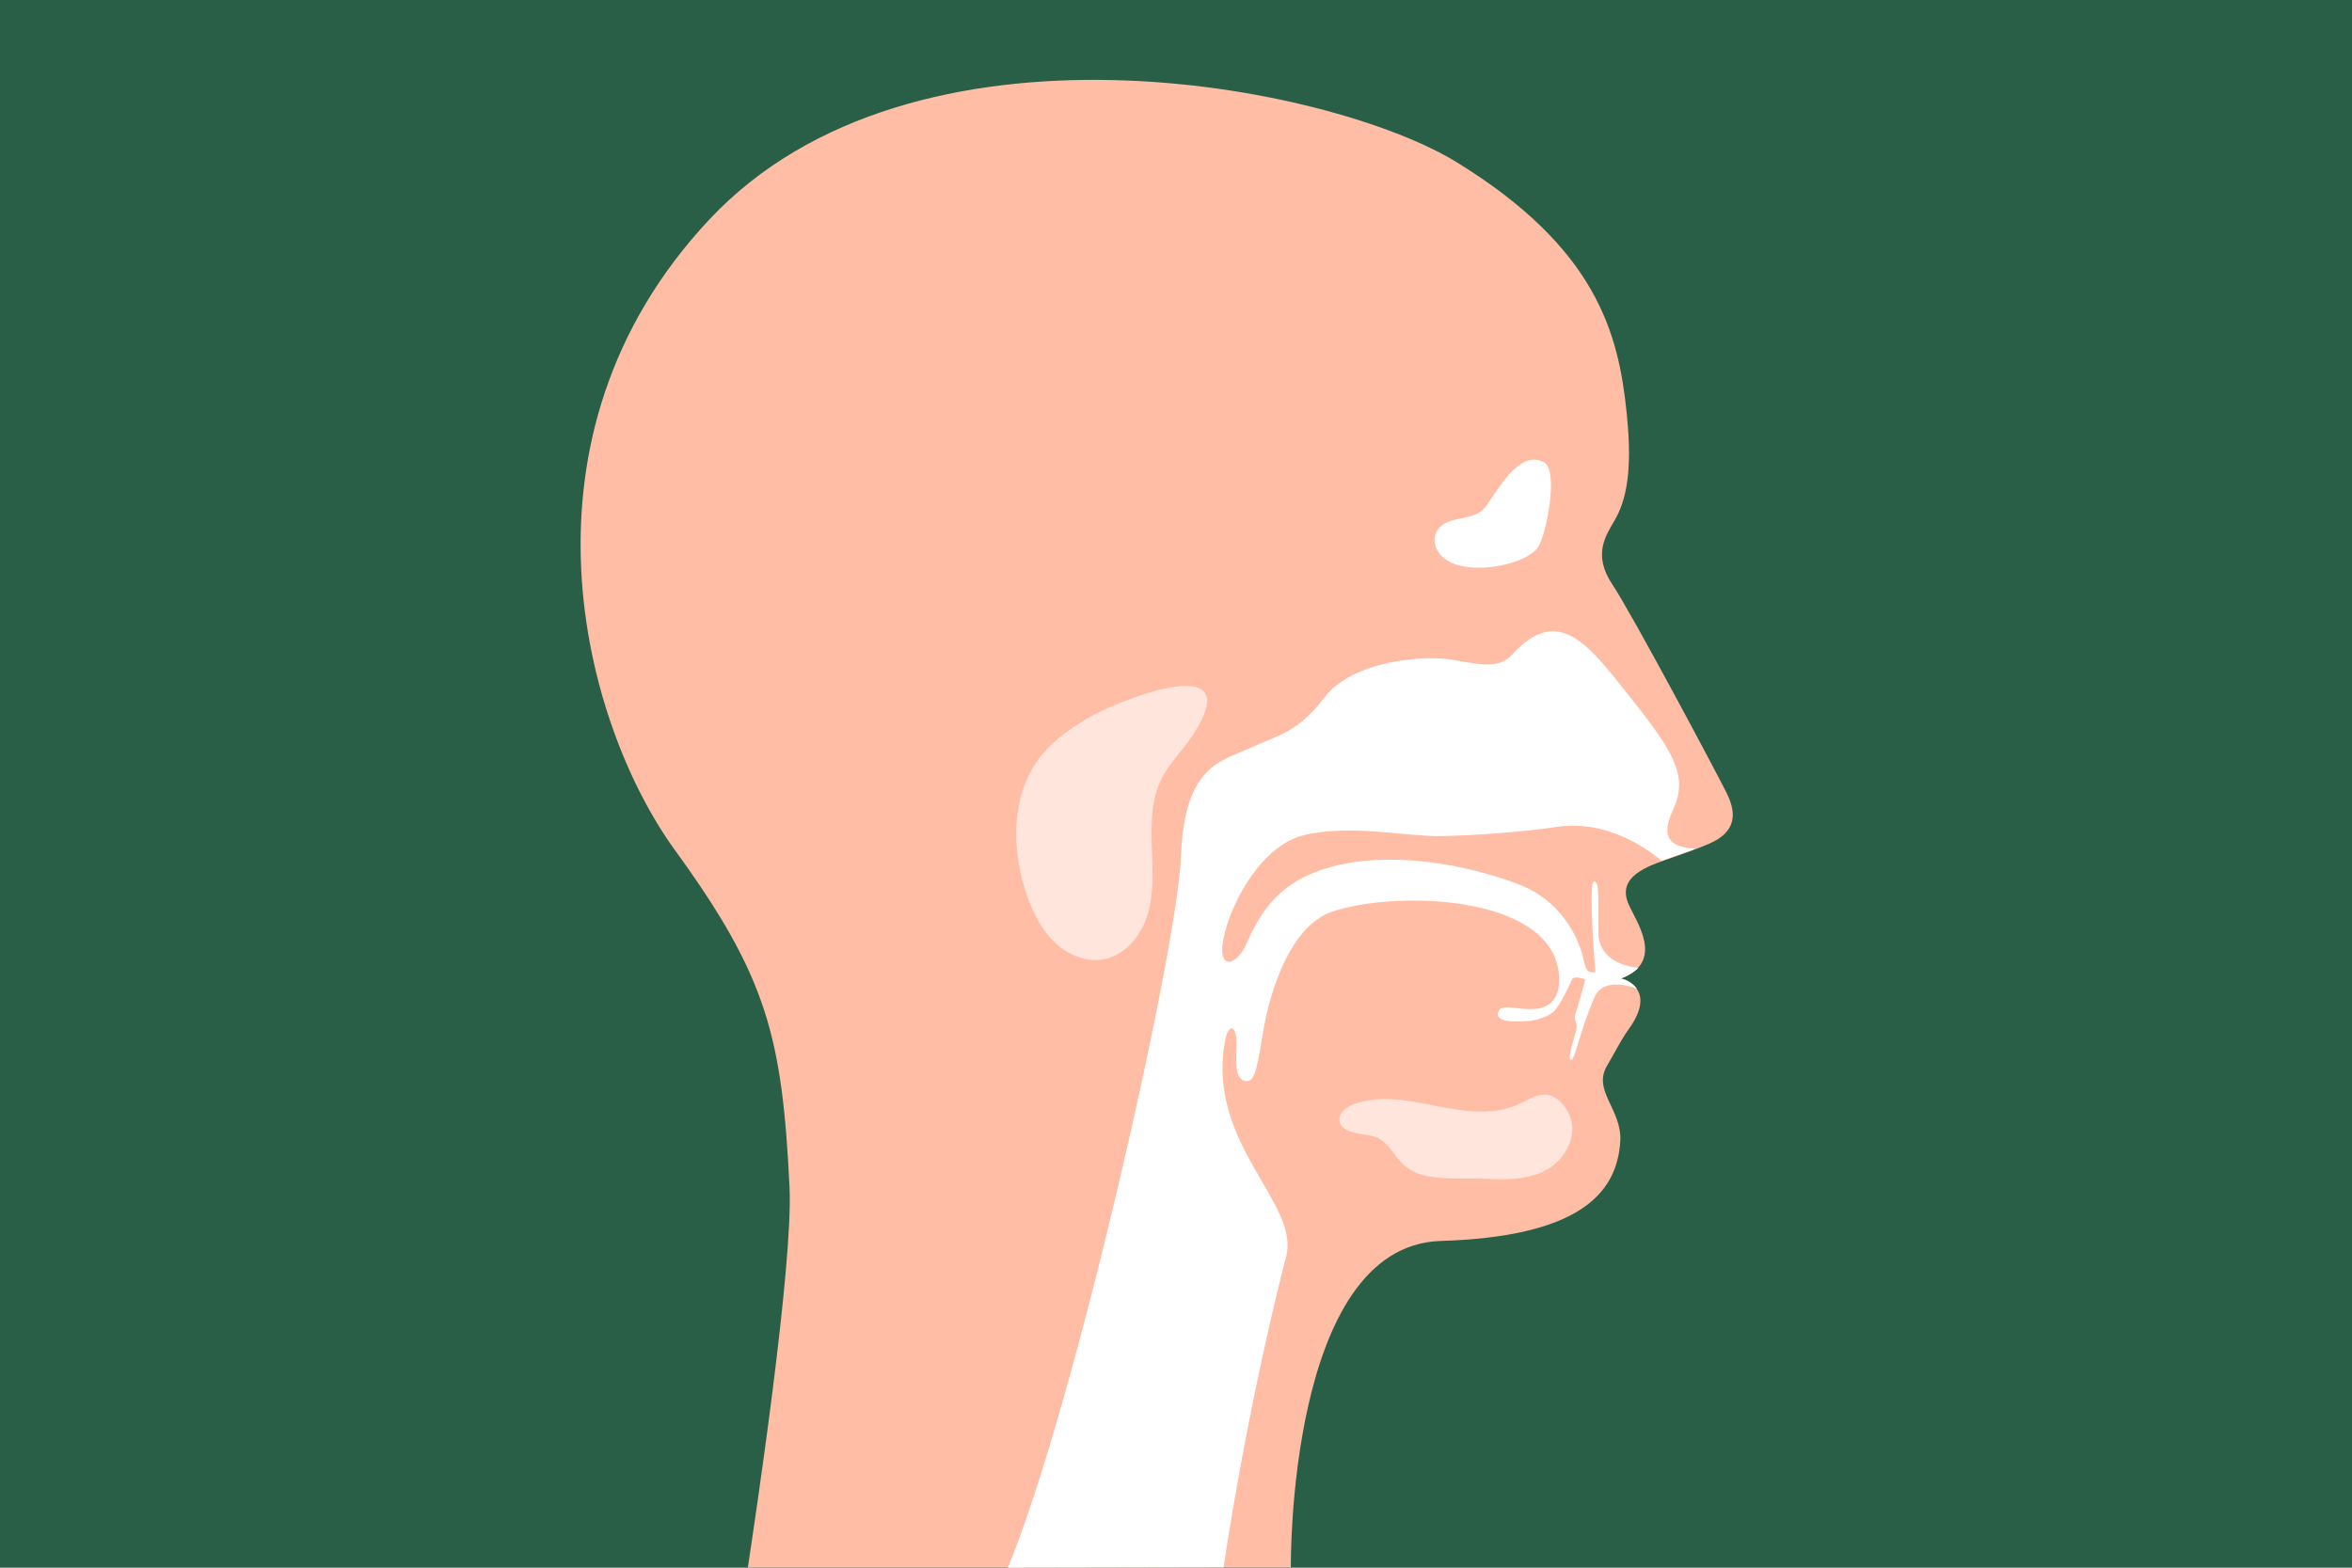 <?xml version="1.0" encoding="UTF-8"?>
<svg xmlns="http://www.w3.org/2000/svg" xmlns:xlink="http://www.w3.org/1999/xlink" version="1.1" id="Calque_1" x="0px" y="0px" viewBox="0 0 1620 1080" style="enable-background:new 0 0 1620 1080;" xml:space="preserve">
<style type="text/css">
	.st0{fill:#285F46;}
	.st1{fill:#FFBDA6;}
	.st2{fill:#FFFFFF;}
	.st3{opacity:0.6;fill:#FFFFFF;enable-background:new    ;}
</style>
<rect y="0" class="st0" width="1620" height="1080"></rect>
<path class="st1" d="M543.8,817.9c-5-104.1-15.8-145.3-78.9-232.2s-117-284.3,23.6-434.4s427.8-93.1,514.9-39.5  c96.7,59.5,111.4,118.2,117,172.5c3.2,31.2,2.2,55.9-8,73.7c-6.1,10.5-15.7,23.8-2,44.4c13.7,20.5,72.3,130.6,79.1,144.4  c6.8,13.8,6.2,26.4-12,34.3s-36.1,12.4-45.1,17.4c-8.9,5-15.9,11.8-10.9,23.9c5,12,26,40-5,51.7c0,0,26.2,6,5.2,35.1  c-5.8,8-10.7,18.3-14.7,24.8c-10.5,17.3,10.3,30.3,9,52.2c-2.2,37-29.9,65.8-123.7,68.7c-105.8,3.4-103.2,225-103.2,225h-374  C520,1047.3,546.4,872.2,543.8,817.9z"></path>
<path class="st2" d="M1116.5,674.1c8.8-3.3,12.1-7.7,11.9-7.4c0,0-27-1.4-27.4-23.7c-0.4-22.2,1-36.1-3.1-35.8  c-4.2,0.4,1,62.6,1,62.6c-5.9,0.4-6.6-1.5-8.4-9.8c-1.9-8.6-11.6-37.5-42.9-50.1c-33.6-13.5-96.3-27.2-142.7-8.7  c-28,11.2-38.6,31.6-46.8,49.8c-6.6,14.7-19.9,17.6-15.4-4.4c5.2-25.7,26.6-63.9,54.9-71.1c31.4-8,71.6,0.9,94.6,0.5  c22.9-0.4,58.8-3,79.7-6.3c24.3-3.8,50.4,4.9,72.6,23.3l23.5-8.3c-12.7-0.8-26.2-4-15.9-26.2s3.2-37.3-27-75.3  c-30.1-38.1-50.9-67.8-83.3-32.5c-8.7,9.5-19,7.9-40.4,4s-69.8,0.8-88.8,25.4s-30.2,25.4-50.8,34.9s-46,11.9-48.4,75.3  S740.2,968.9,694.2,1080l148.6-0.3c0,0,14.8-103.7,43.1-214.4c9.3-36.5-54.1-76.5-42.4-146.7c2.6-15.6,8.6-11.8,8.2,1.7  c-0.4,11.9-1.1,23.7,6.7,24.5c5.9,0.7,7.5-9.2,11.8-34.9c4.2-25.7,18.2-71.6,46.7-81.6c42.2-14.8,149-12.6,156.6,40.6  c1.9,13.3-1.9,24.9-15.7,26.1c-13.8,1.2-24.1-4.6-26,2.7s14.9,6.1,20.7,5.7c5.8-0.4,13.4-2.9,17.2-6.1c4.7-4,12.1-20.1,13.1-22.6  c1.2-2.9,9.1,0,9.1,0s-5,19-6.8,23.8s2.2,5.2,0.4,11.8c-1.2,4.6-6.2,19.8-3.5,20c2.9,0.2,5.5-18.3,16.2-43.2  c6.3-14.7,27.1-7,29.3-5.9C1124.8,677.6,1120.9,675,1116.5,674.1z"></path>
<path class="st3" d="M1006.4,764.8c-5.5-0.7-10.9-1.7-16.3-2.7c-19-3.8-39.2-8.1-57.4-1.5c-5,1.8-10.4,5.6-10.1,10.9  c0.7,10.4,18,9.1,24.8,11.8c7.2,2.7,10.8,9,15.3,14.8c5,6.4,12.2,10.7,20.3,12.1c13.9,2.7,28.8,1.3,43.1,2  c11.9,0.6,24.2,0.3,35.3-4.3c17.9-7.5,29.3-30.1,15.2-46.9c-9.6-11.4-18.3-6.5-29.4-0.9C1034.7,766.4,1020.5,766.6,1006.4,764.8z"></path>
<path class="st2" d="M1063.5,318.5c10.1,5.6,1.9,48.4-3.9,58.1s-32.9,17.4-52.3,13.5c-19.4-3.9-23.2-19.4-15.4-27.1  s23.2-3.9,31-13.5C1030.6,339.8,1046.1,308.9,1063.5,318.5z"></path>
<path class="st3" d="M746.7,496.2c-10.2,6.4-20.2,13.4-28.1,22.6c-22.7,26.6-22.7,66.7-10.7,99.6c4.2,11.6,10,22.9,19,31.3  c9,8.4,21.7,13.5,33.8,11.1c15.2-3.1,26.1-17.3,30.2-32.3s2.9-30.8,2.4-46.3s-0.2-31.7,6.7-45.6c5.6-11.2,15-20,21.8-30.5  C861.3,445.3,767.8,483.1,746.7,496.2z"></path>
</svg>
